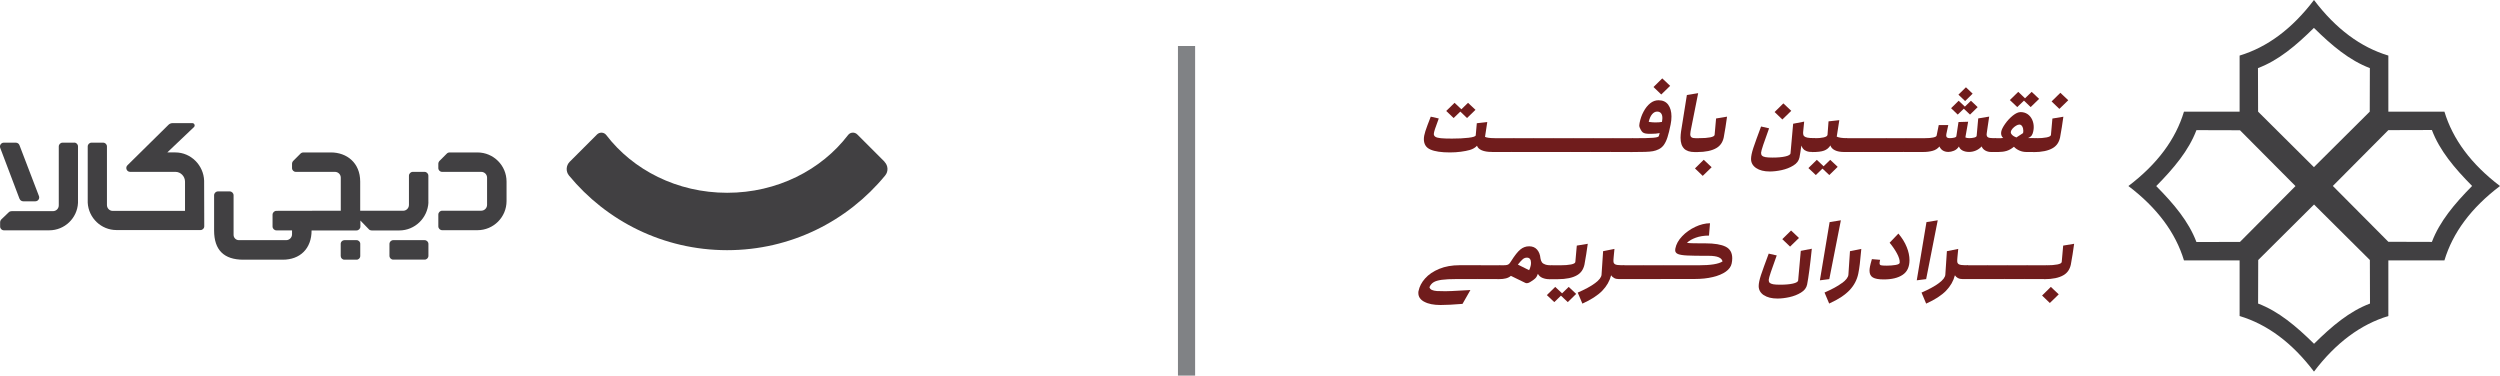 <?xml version="1.0" encoding="UTF-8"?> <svg xmlns="http://www.w3.org/2000/svg" id="Layer_2" data-name="Layer 2" viewBox="0 0 399.02 59.95"><defs><style> .cls-1 { fill: #701c1c; } .cls-2 { fill-rule: evenodd; } .cls-2, .cls-3 { fill: #414042; } .cls-4 { fill: #808285; } </style></defs><g id="Layer_1-2" data-name="Layer 1"><g><g><path class="cls-2" d="m399.02,29.69c-4.6-3.49-7.53-7.45-8.87-11.87h-8.95v-8.95c-4.42-1.33-8.38-4.26-11.87-8.87-3.49,4.6-7.45,7.53-11.87,8.87v8.95h-8.88c-1.33,4.42-4.26,8.38-8.87,11.87,4.6,3.49,7.53,7.45,8.87,11.87h8.88v8.88c4.42,1.33,8.38,4.26,11.87,8.87,3.49-4.6,7.45-7.53,11.87-8.87v-8.88h8.95c1.33-4.42,4.26-8.38,8.87-11.87h0Zm-29.69,25.17c-2.84-2.8-5.65-5.17-8.92-6.41l.02-6.95,8.91-8.86,8.91,8.86.02,6.95c-3.27,1.23-6.08,3.6-8.92,6.41h0Zm0-50.4c2.84,2.8,5.65,5.17,8.92,6.41l-.02,6.95-8.91,8.86-8.91-8.86-.02-6.95c3.27-1.23,6.08-3.6,8.92-6.41h0Zm-25.17,25.23c2.8-2.84,5.17-5.65,6.41-8.92l6.95.02,8.86,8.91-8.86,8.91-6.95.02c-1.23-3.27-3.6-6.08-6.41-8.92h0Zm50.4,0c-2.8,2.84-5.17,5.65-6.41,8.92l-6.95-.02-8.86-8.91,8.86-8.91,6.95-.02c1.23,3.27,3.6,6.08,6.41,8.92Z"></path><g><path class="cls-1" d="m228.32,23.87c-.71-.3-1.06-.86-1.06-1.67,0-.34.08-.77.24-1.26.16-.5.45-1.27.86-2.32l1.28.29c-.27.73-.47,1.29-.6,1.67s-.19.66-.19.81c0,.19.09.34.26.45.18.11.47.18.87.22.41.04.99.06,1.76.06,1,0,1.88-.04,2.64-.13s1.15-.22,1.16-.4l.17-1.92,1.67-.19-.36,2.37c.29.13.78.2,1.46.2.04,0,.05.06.05.18,0,.11-.01.22-.04.34l-.23,1.15c-.03.14-.06.26-.11.37-.05.11-.09.16-.11.16-.62,0-1.13-.09-1.54-.26-.41-.18-.66-.42-.76-.73-.26.3-.65.53-1.15.68-.41.11-.88.21-1.44.28-.55.07-1.13.11-1.74.11-1.36,0-2.39-.15-3.1-.46Zm2.5-6.15l1.34-1.31,1.09,1.03,1.06-1.03,1.19,1.12-1.35,1.31-1.07-1.03-1.07,1.03-1.18-1.13Z"></path><path class="cls-1" d="m238,24.08c0-.1.01-.21.04-.34l.23-1.15c.03-.13.06-.25.11-.36s.09-.17.11-.17h3.16s.05.06.05.18c0,.11-.01.22-.04.34l-.23,1.15c-.03.14-.06.26-.11.37-.05.11-.09.16-.11.16h-3.16s-.05-.06-.05-.19Z"></path><path class="cls-1" d="m241.16,24.08c0-.1.01-.21.04-.34l.23-1.15c.03-.13.06-.25.11-.36s.09-.17.11-.17h3.16s.05.06.05.18c0,.11-.01.22-.04.34l-.23,1.15c-.03.14-.06.26-.11.37-.05.11-.09.16-.11.16h-3.16s-.05-.06-.05-.19Z"></path><path class="cls-1" d="m244.33,24.08c0-.1.01-.21.04-.34l.23-1.15c.03-.13.06-.25.11-.36s.09-.17.11-.17h3.16s.05.06.05.18c0,.11-.01.22-.04.34l-.23,1.15c-.03.14-.06.26-.11.37-.05.11-.09.16-.11.16h-3.16s-.05-.06-.05-.19Z"></path><path class="cls-1" d="m247.49,24.08c0-.1.01-.21.04-.34l.23-1.15c.03-.13.06-.25.11-.36s.09-.17.11-.17h3.16s.05.06.05.18c0,.11-.01.22-.04.34l-.23,1.15c-.03.14-.06.26-.11.37-.05.11-.09.16-.11.16h-3.16s-.05-.06-.05-.19Z"></path><path class="cls-1" d="m250.65,24.08c0-.1.01-.21.04-.34l.23-1.15c.03-.13.06-.25.11-.36s.09-.17.11-.17h3.16s.05.06.05.18c0,.11-.01.22-.04.34l-.23,1.15c-.03.14-.06.26-.11.37-.05.11-.09.16-.11.16h-3.16s-.05-.06-.05-.19Z"></path><path class="cls-1" d="m253.82,24.08c0-.1.01-.21.04-.34l.22-1.15c.03-.13.06-.25.11-.36s.09-.17.11-.17h3.16s.05.06.05.18c0,.11-.01.22-.04.34l-.23,1.15c-.03.14-.06.26-.11.37-.05.11-.09.16-.11.16h-3.16s-.05-.06-.05-.19Z"></path><path class="cls-1" d="m256.98,24.08c0-.1.01-.21.04-.34l.23-1.15c.03-.13.06-.25.11-.36s.09-.17.11-.17h3.16s.05.06.05.18c0,.11-.01.22-.04.34l-.22,1.15c-.03.14-.06.26-.11.37-.05.11-.09.16-.11.16h-3.16s-.05-.06-.05-.19Z"></path><path class="cls-1" d="m260.14,24.08c0-.1.01-.21.04-.34l.22-1.15c.03-.13.06-.25.11-.36.05-.11.09-.17.11-.17,1.59,0,2.67-.02,3.23-.07s.87-.13.91-.26c0-.04.02-.09.05-.17.02-.07.05-.18.09-.32-.38.08-.85.12-1.4.12-.38,0-.66-.01-.85-.05s-.34-.09-.46-.19-.22-.24-.33-.44c-.08-.15-.13-.27-.17-.37-.03-.1-.05-.2-.05-.3,0-.04.02-.17.05-.38.13-.66.34-1.27.64-1.82.29-.55.64-.99,1.05-1.32.41-.33.85-.49,1.33-.49.69,0,1.2.24,1.55.71.34.47.52,1.1.52,1.87,0,.42-.04.84-.13,1.27-.17.85-.33,1.53-.5,2.04-.16.51-.36.92-.58,1.23s-.5.55-.84.71c-.28.14-.58.24-.9.3s-.73.09-1.25.11-1.31.03-2.39.03c-.04,0-.05-.06-.05-.19Zm4.06-4.54c.43,0,.79-.03,1.06-.08.04-.25.07-.45.07-.61,0-.34-.07-.6-.22-.78s-.36-.26-.62-.26c-.29,0-.56.14-.8.42-.24.28-.42.69-.54,1.22.41.06.77.09,1.06.09Zm-.29-5.65l1.4-1.38,1.26,1.19-1.42,1.38-1.24-1.19Z"></path><path class="cls-1" d="m268.79,23.71c-.37-.37-.56-.94-.56-1.72,0-.3.03-.64.08-1.01l.93-5.82,1.8-.29-1.21,6.09c-.04.23-.05.38-.05.46,0,.24.07.4.21.5s.37.14.71.14h.63s.05.07.05.21c0,.13,0,.24-.03.32l-.24,1.15c-.03.14-.06.26-.11.37-.04.11-.08.16-.12.16h-.41c-.76,0-1.32-.19-1.69-.56Z"></path><path class="cls-1" d="m270.53,26.88l1.4-1.38,1.26,1.19-1.42,1.38-1.24-1.19Zm.3-2.81c0-.1.01-.21.04-.34l.22-1.15c.03-.13.06-.25.11-.36s.09-.17.11-.17c.66,0,1.22-.04,1.67-.13s.69-.23.69-.42l.23-2.59,1.75-.29c-.15,1.13-.33,2.24-.53,3.33-.17.77-.56,1.33-1.17,1.68-.71.42-1.74.64-3.08.64-.04,0-.05-.06-.05-.19Z"></path><path class="cls-1" d="m288.08,24c-.26-.18-.45-.43-.57-.77-.1.74-.2,1.38-.3,1.91-.11.52-.43.95-.98,1.28-.55.34-1.17.58-1.86.73-.69.15-1.33.22-1.9.22-.91,0-1.63-.18-2.18-.55-.54-.37-.81-.85-.81-1.45,0-.42.12-1.01.37-1.77.25-.75.66-1.89,1.23-3.41l1.28.29c-.39,1.07-.7,1.95-.93,2.63-.23.69-.35,1.12-.35,1.28,0,.2.05.36.16.46.11.11.29.18.55.23s.64.07,1.13.07c.82,0,1.5-.06,2.03-.18.53-.12.81-.29.83-.5l.42-4.72,1.76-.34-.16,1.63c0,.05-.01.12-.01.21,0,.21.05.37.16.48.11.11.28.19.53.24.25.05.59.07,1.03.07h.19s.03.02.04.06c0,.04.01.09.01.14,0,.1-.01.21-.04.33l-.22,1.15c-.04.15-.08.28-.12.38-.04.1-.08.15-.12.15h-.17c-.4,0-.73-.09-.99-.26Zm-4.84-6.12l1.4-1.38,1.26,1.19-1.42,1.38-1.24-1.19Z"></path><path class="cls-1" d="m288.64,26.82l1.34-1.31,1.08,1.03,1.06-1.03,1.19,1.12-1.34,1.31-1.09-1.03-1.06,1.03-1.19-1.12Zm.56-2.74c0-.1.01-.21.04-.34l.23-1.15c.03-.13.06-.25.11-.36s.09-.17.11-.17c.54,0,1-.04,1.39-.13s.59-.23.61-.43l.16-2.13,1.72-.19-.41,2.63c.34.16.88.24,1.62.24.02,0,.03.02.04.06,0,.04.01.09.01.14,0,.1-.01.21-.04.33l-.23,1.15c-.04.15-.08.28-.12.38s-.08.15-.12.15c-.59,0-1.08-.09-1.46-.28-.38-.19-.62-.45-.71-.77-.25.4-.58.67-1.01.83s-1.05.23-1.89.23c-.04,0-.05-.06-.05-.19Z"></path><path class="cls-1" d="m294.27,24.08c0-.1.01-.21.04-.34l.22-1.15c.03-.13.06-.25.11-.36s.09-.17.11-.17h3.16s.05.06.05.18c0,.11-.01.22-.04.34l-.23,1.15c-.03.14-.06.26-.11.37-.05.11-.09.16-.11.16h-3.16s-.05-.06-.05-.19Z"></path><path class="cls-1" d="m297.43,24.08c0-.1.01-.21.04-.34l.23-1.15c.03-.13.06-.25.11-.36s.09-.17.11-.17h3.16s.05.06.05.18c0,.11-.01.22-.04.34l-.22,1.15c-.03.14-.06.26-.11.37-.05.11-.09.16-.11.16h-3.16s-.05-.06-.05-.19Z"></path><path class="cls-1" d="m300.59,24.08c0-.1.01-.21.04-.34l.22-1.15c.03-.13.06-.25.11-.36.05-.11.09-.17.11-.17h3.16s.05.06.05.18c0,.11-.01.22-.04.34l-.23,1.15c-.03.14-.06.26-.11.37-.05.11-.09.16-.11.16h-3.16s-.05-.06-.05-.19Z"></path><path class="cls-1" d="m303.76,24.08c0-.1.01-.21.04-.34l.22-1.15c.03-.13.06-.25.11-.36s.09-.17.11-.17h3.16s.05.06.05.18c0,.11-.01.22-.04.34l-.23,1.15c-.03.14-.06.26-.11.37-.05.11-.09.16-.11.16h-3.16s-.05-.06-.05-.19Z"></path><path class="cls-1" d="m316.86,24.02c-.28-.16-.47-.38-.57-.65-.27.29-.57.51-.93.66-.35.15-.71.22-1.08.22-.42,0-.76-.08-1.05-.23s-.47-.37-.57-.64c-.21.33-.48.55-.8.68-.32.13-.62.19-.88.19-.35,0-.65-.08-.89-.23s-.42-.37-.54-.64c-.28.34-.64.57-1.08.69-.44.12-.94.19-1.5.19-.04,0-.05-.06-.05-.19,0-.1.01-.21.04-.34l.23-1.15c.03-.13.06-.25.11-.36s.09-.17.11-.17c.4,0,.77-.03,1.12-.1.35-.07.54-.17.57-.31l.34-1.68h1.52l-.3,1.4c-.02.12-.03.21-.03.25,0,.15.04.26.13.33.09.07.23.11.42.11.26,0,.5-.03.72-.08s.34-.13.35-.24l.34-2.25,1.54-.05-.44,2.5c.14.08.35.12.62.12s.53-.03.78-.09c.25-.06.38-.15.4-.28l.25-2.78,1.75-.29c-.04.34-.13.9-.25,1.68l-.13.9c-.02.12-.03.21-.03.26,0,.23.08.39.23.47.15.08.42.13.81.13h.44s.03.02.04.06c0,.04.01.09.01.14,0,.1-.01.21-.04.33l-.22,1.15c-.04.15-.07.28-.12.38-.04.1-.08.15-.12.15h-.3c-.35,0-.67-.08-.95-.24Zm-5.45-6.75l1.21-1.19.99.94.97-.94,1.07,1.02-1.22,1.19-.99-.94-.97.94-1.06-1.02Zm2.37-3.34l1.07,1.02-1.2,1.18-1.07-1.02,1.2-1.18Z"></path><path class="cls-1" d="m318.06,24.08c0-.1.01-.21.04-.34l.23-1.15c.03-.13.06-.25.11-.36.05-.11.09-.17.11-.17h.53c.22,0,.44-.01.65-.04-.11-.08-.19-.19-.25-.32-.06-.13-.09-.29-.09-.46,0-.04,0-.13.03-.25.06-.32.27-.73.62-1.23.35-.5.76-.94,1.22-1.31.46-.37.88-.56,1.25-.56.42,0,.78.11,1.1.32.32.22.56.51.73.87s.26.77.26,1.21c0,.19-.02.4-.07.65-.05.28-.14.5-.25.67-.11.16-.31.31-.6.43h.89s.45.01.45.01c.02,0,.03.02.04.06,0,.04.01.09.01.14,0,.1-.01.21-.04.33l-.23,1.15c-.04.15-.08.28-.12.38s-.08.15-.12.15h-1.1c-.4,0-.77-.07-1.12-.22s-.65-.35-.9-.62c-.38.32-.77.54-1.16.66-.4.12-.85.18-1.35.18h-.81s-.05-.06-.05-.19Zm2.73-8.11l1.34-1.31,1.08,1.03,1.06-1.03,1.19,1.12-1.35,1.31-1.07-1.03-1.07,1.03-1.18-1.12Zm.35,5.55c.16.17.39.31.69.42l1.07-.7c.03-.12.04-.24.04-.34,0-.28-.06-.52-.17-.72-.12-.2-.27-.3-.46-.3-.15,0-.33.06-.53.18-.2.12-.38.27-.54.44-.16.18-.26.35-.29.53-.04.16.03.32.19.49Z"></path><path class="cls-1" d="m324.51,24.08c0-.1.01-.21.04-.34l.22-1.15c.03-.13.06-.25.11-.36s.09-.17.11-.17c.66,0,1.22-.04,1.67-.13s.69-.23.69-.42l.23-2.59,1.75-.29c-.15,1.13-.33,2.24-.53,3.33-.17.77-.56,1.33-1.17,1.68-.71.42-1.74.64-3.08.64-.04,0-.05-.06-.05-.19Zm2.94-7.89l1.4-1.38,1.26,1.19-1.42,1.38-1.24-1.19Z"></path><path class="cls-1" d="m227.33,48.17c-.64-.34-.95-.81-.95-1.4,0-.14,0-.25.03-.32.14-.71.49-1.38,1.05-2.01s1.31-1.14,2.26-1.53c.94-.39,2.03-.58,3.26-.58h3.28s.05.07.05.21c0,.13,0,.24-.03.32l-.24,1.15c-.03.14-.06.26-.11.37-.04.11-.08.16-.12.16h-3.28c-1.04,0-1.85.04-2.42.12s-1.01.21-1.3.39c-.29.18-.51.44-.66.79.06.2.19.35.4.44.2.09.46.14.78.17.32.02.78.03,1.38.03.48,0,1.31-.04,2.51-.11l1.47-.08-1.26,2.21c-1.46.12-2.63.18-3.51.18-1.09,0-1.96-.17-2.59-.52Z"></path><path class="cls-1" d="m235.76,44.36c0-.1.01-.21.04-.34l.23-1.15c.03-.13.06-.25.11-.36s.09-.17.11-.17h3.16s.05.06.05.18c0,.11-.01.22-.04.34l-.23,1.15c-.03.14-.06.26-.11.37-.05.11-.09.16-.11.16h-3.16s-.05-.06-.05-.19Z"></path><path class="cls-1" d="m240.36,44.43c-.3.08-.67.12-1.11.12h-.28s-.05-.06-.05-.19c0-.1.01-.21.04-.34l.23-1.15c.03-.13.06-.25.11-.36s.09-.17.11-.17h.46c.29,0,.51-.02.66-.05.15-.04.26-.1.36-.2.09-.1.21-.26.35-.49.53-.84,1-1.43,1.41-1.77.41-.34.88-.52,1.41-.52s.95.17,1.26.52c.31.35.5.82.55,1.41.04.26.12.46.23.62s.28.27.54.36.61.13,1.07.13c.02,0,.03.02.04.06,0,.04.01.09.01.14,0,.1-.01.21-.04.33l-.23,1.15c-.04.15-.08.28-.12.38-.04.1-.08.15-.12.15-.38,0-.73-.07-1.07-.21-.33-.14-.57-.36-.72-.65l-.16.37c-.06.13-.15.26-.27.37-.12.12-.31.26-.56.42-.18.12-.32.21-.44.26s-.23.08-.34.08-.2-.02-.28-.07l-2.26-1.1c-.22.19-.48.32-.79.4Zm3.7-1.31c.1-.17.18-.41.25-.71.04-.15.05-.31.05-.48,0-.25-.05-.44-.16-.59-.11-.15-.27-.22-.49-.22-.24,0-.45.08-.64.23-.19.15-.45.45-.81.88l1.79.89Z"></path><path class="cls-1" d="m246.89,47.1l1.34-1.31,1.09,1.03,1.06-1.03,1.19,1.12-1.34,1.31-1.09-1.03-1.06,1.03-1.19-1.12Zm.3-2.74c0-.1.01-.21.04-.34l.23-1.15c.03-.13.06-.25.11-.36s.09-.17.11-.17h1.4c.66,0,1.22-.04,1.67-.13s.69-.23.69-.42l.23-2.59,1.75-.29c-.15,1.13-.33,2.24-.53,3.33-.17.77-.56,1.33-1.17,1.68-.71.42-1.74.64-3.08.64h-1.4s-.05-.06-.05-.19Z"></path><path class="cls-1" d="m257.64,44.39c-.2-.11-.37-.26-.49-.45-.24.92-.71,1.74-1.42,2.47s-1.77,1.42-3.17,2.05l-.74-1.76c1.19-.52,2.12-1.02,2.77-1.51.66-.49,1-.94,1.03-1.35l.25-3.75,1.8-.36h.01c-.04.58-.09,1.04-.13,1.36l-.03.4v.16c-.01.26.08.43.26.53.19.1.51.15.98.15h.45s.03.02.04.06c0,.04.01.09.01.14,0,.1-.01.21-.04.33l-.22,1.15c-.04.15-.08.28-.12.38-.04.1-.08.15-.12.15h-.42c-.26,0-.5-.05-.7-.16Z"></path><path class="cls-1" d="m258.71,44.36c0-.1.01-.21.04-.34l.22-1.15c.03-.13.06-.25.11-.36.05-.11.09-.17.11-.17h3.16s.05.06.05.18c0,.11-.01.22-.04.34l-.23,1.15c-.03.14-.06.26-.11.37-.05.11-.09.16-.11.16h-3.16s-.05-.06-.05-.19Z"></path><path class="cls-1" d="m261.88,44.36c0-.1.01-.21.04-.34l.22-1.15c.03-.13.06-.25.11-.36s.09-.17.11-.17h3.16s.05.06.05.18c0,.11-.01.22-.04.34l-.23,1.15c-.03.14-.06.26-.11.37-.05.11-.09.16-.11.16h-3.16s-.05-.06-.05-.19Z"></path><path class="cls-1" d="m265.04,44.36c0-.1.01-.21.04-.34l.23-1.15c.03-.13.06-.25.11-.36.05-.11.09-.17.11-.17h5.64c1.87,0,3.12-.2,3.76-.61-.06-.3-.27-.52-.62-.67-.35-.15-.88-.23-1.58-.23-1.6,0-2.74-.01-3.42-.05-.68-.03-1.18-.11-1.48-.23-.3-.12-.46-.33-.46-.61,0-.04,0-.14.03-.28.13-.68.49-1.33,1.08-1.95.59-.62,1.29-1.12,2.1-1.5.81-.38,1.59-.57,2.35-.58l-.16,1.97c-.81,0-1.52.12-2.12.34s-1.07.49-1.4.82c.19.04.58.06,1.14.07.57,0,1.17.01,1.81.01,1.44,0,2.51.18,3.22.53.71.35,1.06.97,1.06,1.85,0,.27-.03.55-.09.83-.1.49-.41.93-.93,1.3s-1.22.67-2.08.87c-.86.21-1.83.31-2.9.31h-5.38s-.05-.06-.05-.19Z"></path><path class="cls-1" d="m281.51,47.11c-.54-.37-.81-.85-.81-1.45,0-.42.12-1.01.37-1.77.25-.75.66-1.89,1.23-3.41l1.28.29c-.39,1.07-.7,1.95-.93,2.63-.23.69-.35,1.12-.35,1.28,0,.2.05.36.16.46s.29.18.55.23.64.07,1.13.07c.82,0,1.5-.06,2.03-.18.53-.12.81-.29.83-.5l.42-4.72,1.76-.34c-.26,2.57-.51,4.47-.75,5.72-.11.52-.43.95-.98,1.28-.55.34-1.17.58-1.86.73-.69.15-1.33.22-1.9.22-.91,0-1.63-.18-2.18-.55Zm2.96-8.94l1.4-1.38,1.26,1.19-1.42,1.38-1.24-1.19Z"></path><path class="cls-1" d="m293.82,35.15l-1.85,9.4-1.5.19,1.55-9.29,1.8-.29Z"></path><path class="cls-1" d="m293.99,45.19c.66-.49,1-.94,1.03-1.35l.25-3.75,1.81-.36c-.09,1.02-.17,1.83-.24,2.41-.07.58-.15,1.09-.24,1.52-.2.99-.66,1.87-1.37,2.63s-1.8,1.49-3.28,2.16l-.74-1.76c1.19-.52,2.12-1.02,2.77-1.51Z"></path><path class="cls-1" d="m300,42.04c0,.16.07.26.22.3.15.04.46.06.94.06s.94-.04,1.38-.11.67-.2.67-.38c.02-.4-.13-.88-.44-1.46s-.7-1.14-1.17-1.71l1.4-1.46c.59.71,1.04,1.42,1.33,2.16.3.73.44,1.43.44,2.09,0,1.08-.37,1.86-1.1,2.34-.73.49-1.73.73-3.01.73-.79,0-1.37-.1-1.73-.31-.36-.21-.54-.57-.54-1.09,0-.2.03-.43.08-.69.05-.26.15-.64.3-1.15l1.31.11c-.06.27-.09.46-.09.57Z"></path><path class="cls-1" d="m309.28,35.15l-1.85,9.4-1.5.19,1.55-9.29,1.8-.29Z"></path><path class="cls-1" d="m312.51,44.39c-.2-.11-.37-.26-.49-.45-.24.92-.71,1.74-1.42,2.47s-1.77,1.42-3.17,2.05l-.74-1.76c1.19-.52,2.12-1.02,2.77-1.51.66-.49,1-.94,1.03-1.35l.25-3.75,1.8-.36h.01c-.04.58-.09,1.04-.13,1.36l-.03.4v.16c-.01.26.08.43.26.53.19.1.51.15.98.15h.45s.03.02.04.06c0,.04.01.09.01.14,0,.1-.01.21-.04.33l-.22,1.15c-.04.15-.08.28-.12.38-.04.1-.08.15-.12.15h-.42c-.26,0-.5-.05-.7-.16Z"></path><path class="cls-1" d="m313.58,44.36c0-.1.01-.21.04-.34l.22-1.15c.03-.13.06-.25.11-.36.05-.11.09-.17.11-.17h3.16s.05.06.05.18c0,.11-.01.22-.04.34l-.23,1.15c-.03.14-.06.26-.11.37-.05.11-.09.16-.11.16h-3.16s-.05-.06-.05-.19Z"></path><path class="cls-1" d="m316.74,44.36c0-.1.01-.21.04-.34l.22-1.15c.03-.13.06-.25.11-.36s.09-.17.11-.17h3.16s.05.06.05.18c0,.11-.01.22-.04.34l-.23,1.15c-.03.14-.06.26-.11.37-.05.11-.09.16-.11.16h-3.16s-.05-.06-.05-.19Z"></path><path class="cls-1" d="m319.9,44.36c0-.1.01-.21.04-.34l.23-1.15c.03-.13.06-.25.11-.36.05-.11.09-.17.11-.17h3.16s.05.06.05.18c0,.11-.01.22-.04.34l-.22,1.15c-.03.14-.06.26-.11.37-.05.11-.09.16-.11.16h-3.16s-.05-.06-.05-.19Z"></path><path class="cls-1" d="m323.07,44.36c0-.1.01-.21.04-.34l.22-1.15c.03-.13.06-.25.11-.36.05-.11.09-.17.11-.17h3.16s.05.06.05.18c0,.11-.01.22-.04.34l-.23,1.15c-.03.14-.06.26-.11.37-.05.11-.09.16-.11.16h-3.16s-.05-.06-.05-.19Z"></path><path class="cls-1" d="m325.93,47.17l1.4-1.38,1.26,1.19-1.42,1.38-1.24-1.19Zm.3-2.81c0-.1.01-.21.04-.34l.22-1.15c.03-.13.06-.25.11-.36s.09-.17.11-.17c.66,0,1.22-.04,1.67-.13s.69-.23.69-.42l.23-2.59,1.75-.29c-.15,1.13-.33,2.24-.53,3.33-.17.77-.56,1.33-1.17,1.68-.71.42-1.74.64-3.08.64-.04,0-.05-.06-.05-.19Z"></path></g></g><g><path class="cls-3" d="m141.19,25.82l-4.36-4.36c-.42-.42-1.11-.38-1.47.09-4.26,5.57-11.31,9.22-19.3,9.22s-15.04-3.65-19.3-9.22c-.36-.47-1.05-.5-1.47-.09l-4.36,4.36c-.59.59-.65,1.54-.12,2.19,5.99,7.27,15.06,11.91,25.22,11.92h.03c10.16,0,19.23-4.64,25.22-11.92.54-.65.48-1.6-.12-2.19"></path><path class="cls-3" d="m76.18,24.33h-4.4c-.18,0-.35.06-.47.19l-1.16,1.16c-.12.12-.19.3-.19.47v.68c0,.33.27.6.6.6h6.25c.51,0,.93.41.93.92v4.35c0,.51-.42.93-.93.93h-6.23c-.34,0-.62.27-.62.62v1.87c0,.34.27.62.62.62h5.62c2.57,0,4.65-2.08,4.65-4.65v-3.11c0-2.57-2.08-4.65-4.65-4.65"></path><path class="cls-3" d="m3.12,31.72c.09.25.33.41.59.41h1.93c.43,0,.73-.43.58-.83l-3.11-8.12c-.09-.25-.32-.41-.59-.41H.61c-.42,0-.72.42-.58.82l3.08,8.13h0Z"></path><path class="cls-3" d="m56.91,38.33h-1.94c-.32,0-.59.26-.59.59v1.94c0,.32.26.59.59.59h1.94c.32,0,.59-.26.59-.59v-1.94c0-.32-.26-.59-.59-.59Z"></path><path class="cls-3" d="m67.77,38.33h-5c-.34,0-.61.27-.61.61v1.89c0,.34.27.61.61.61h5c.34,0,.61-.27.61-.61v-1.89c0-.34-.27-.61-.61-.61Z"></path><path class="cls-3" d="m27.99,24.32h-1.28l4.26-4.05c.22-.23.05-.62-.27-.62h-3.15c-.24,0-.48.09-.66.27l-6.55,6.46c-.39.39-.11,1.05.43,1.05h7.24c.83,0,1.52.72,1.52,1.56v4.67h-11.54c-.51,0-.92-.42-.92-.93v-9.35c0-.34-.27-.61-.61-.61h-1.85c-.34,0-.61.27-.61.61v8.97c.13,2.43,2.14,4.37,4.6,4.37h13.39c.34,0,.61-.26.61-.6l-.02-7.27c-.08-2.46-2.1-4.52-4.59-4.52Z"></path><path class="cls-3" d="m11.84,22.77h-1.85c-.34,0-.61.27-.61.61v9.4c0,.51-.41.92-.92.92H1.87c-.18,0-.35.06-.47.18l-1.18,1.13c-.12.12-.2.3-.2.47v.68c0,.33.27.6.6.6h7.24c2.46,0,4.47-1.94,4.59-4.37v-9.02c0-.34-.26-.61-.6-.61"></path><path class="cls-3" d="m68.37,32.32v-4.27c0-.34-.27-.62-.61-.62h-1.87c-.34,0-.62.28-.62.62v4.66c0,.51-.42.93-.93.93h-6.85v-4.66c0-3-2.15-4.65-4.67-4.65h-4.39c-.18,0-.35.07-.47.19l-1.16,1.16c-.12.12-.19.3-.19.47v.68c0,.33.27.6.6.6h6.25c.51,0,.93.41.93.92v5.28s-10.27.02-10.27.02c-.34,0-.62.28-.62.62v1.88c0,.34.28.62.62.62h2.49v.63c0,.51-.42.93-.93.93h-7.56c-.46,0-.84-.38-.84-.84v-6.32c0-.34-.28-.62-.62-.62h-1.87c-.34,0-.62.27-.62.62v5.62c0,3.1,1.56,4.66,4.67,4.66h6.29c2.76,0,4.6-1.76,4.6-4.67h7.17c.34,0,.62-.28.62-.62v-.96h0s1.36,1.4,1.36,1.4c.11.12.27.18.43.18h4.42c2.49,0,4.52-1.99,4.65-4.45"></path></g><rect class="cls-4" x="188.01" y="7.34" width="2.74" height="52.61"></rect></g></g></svg> 